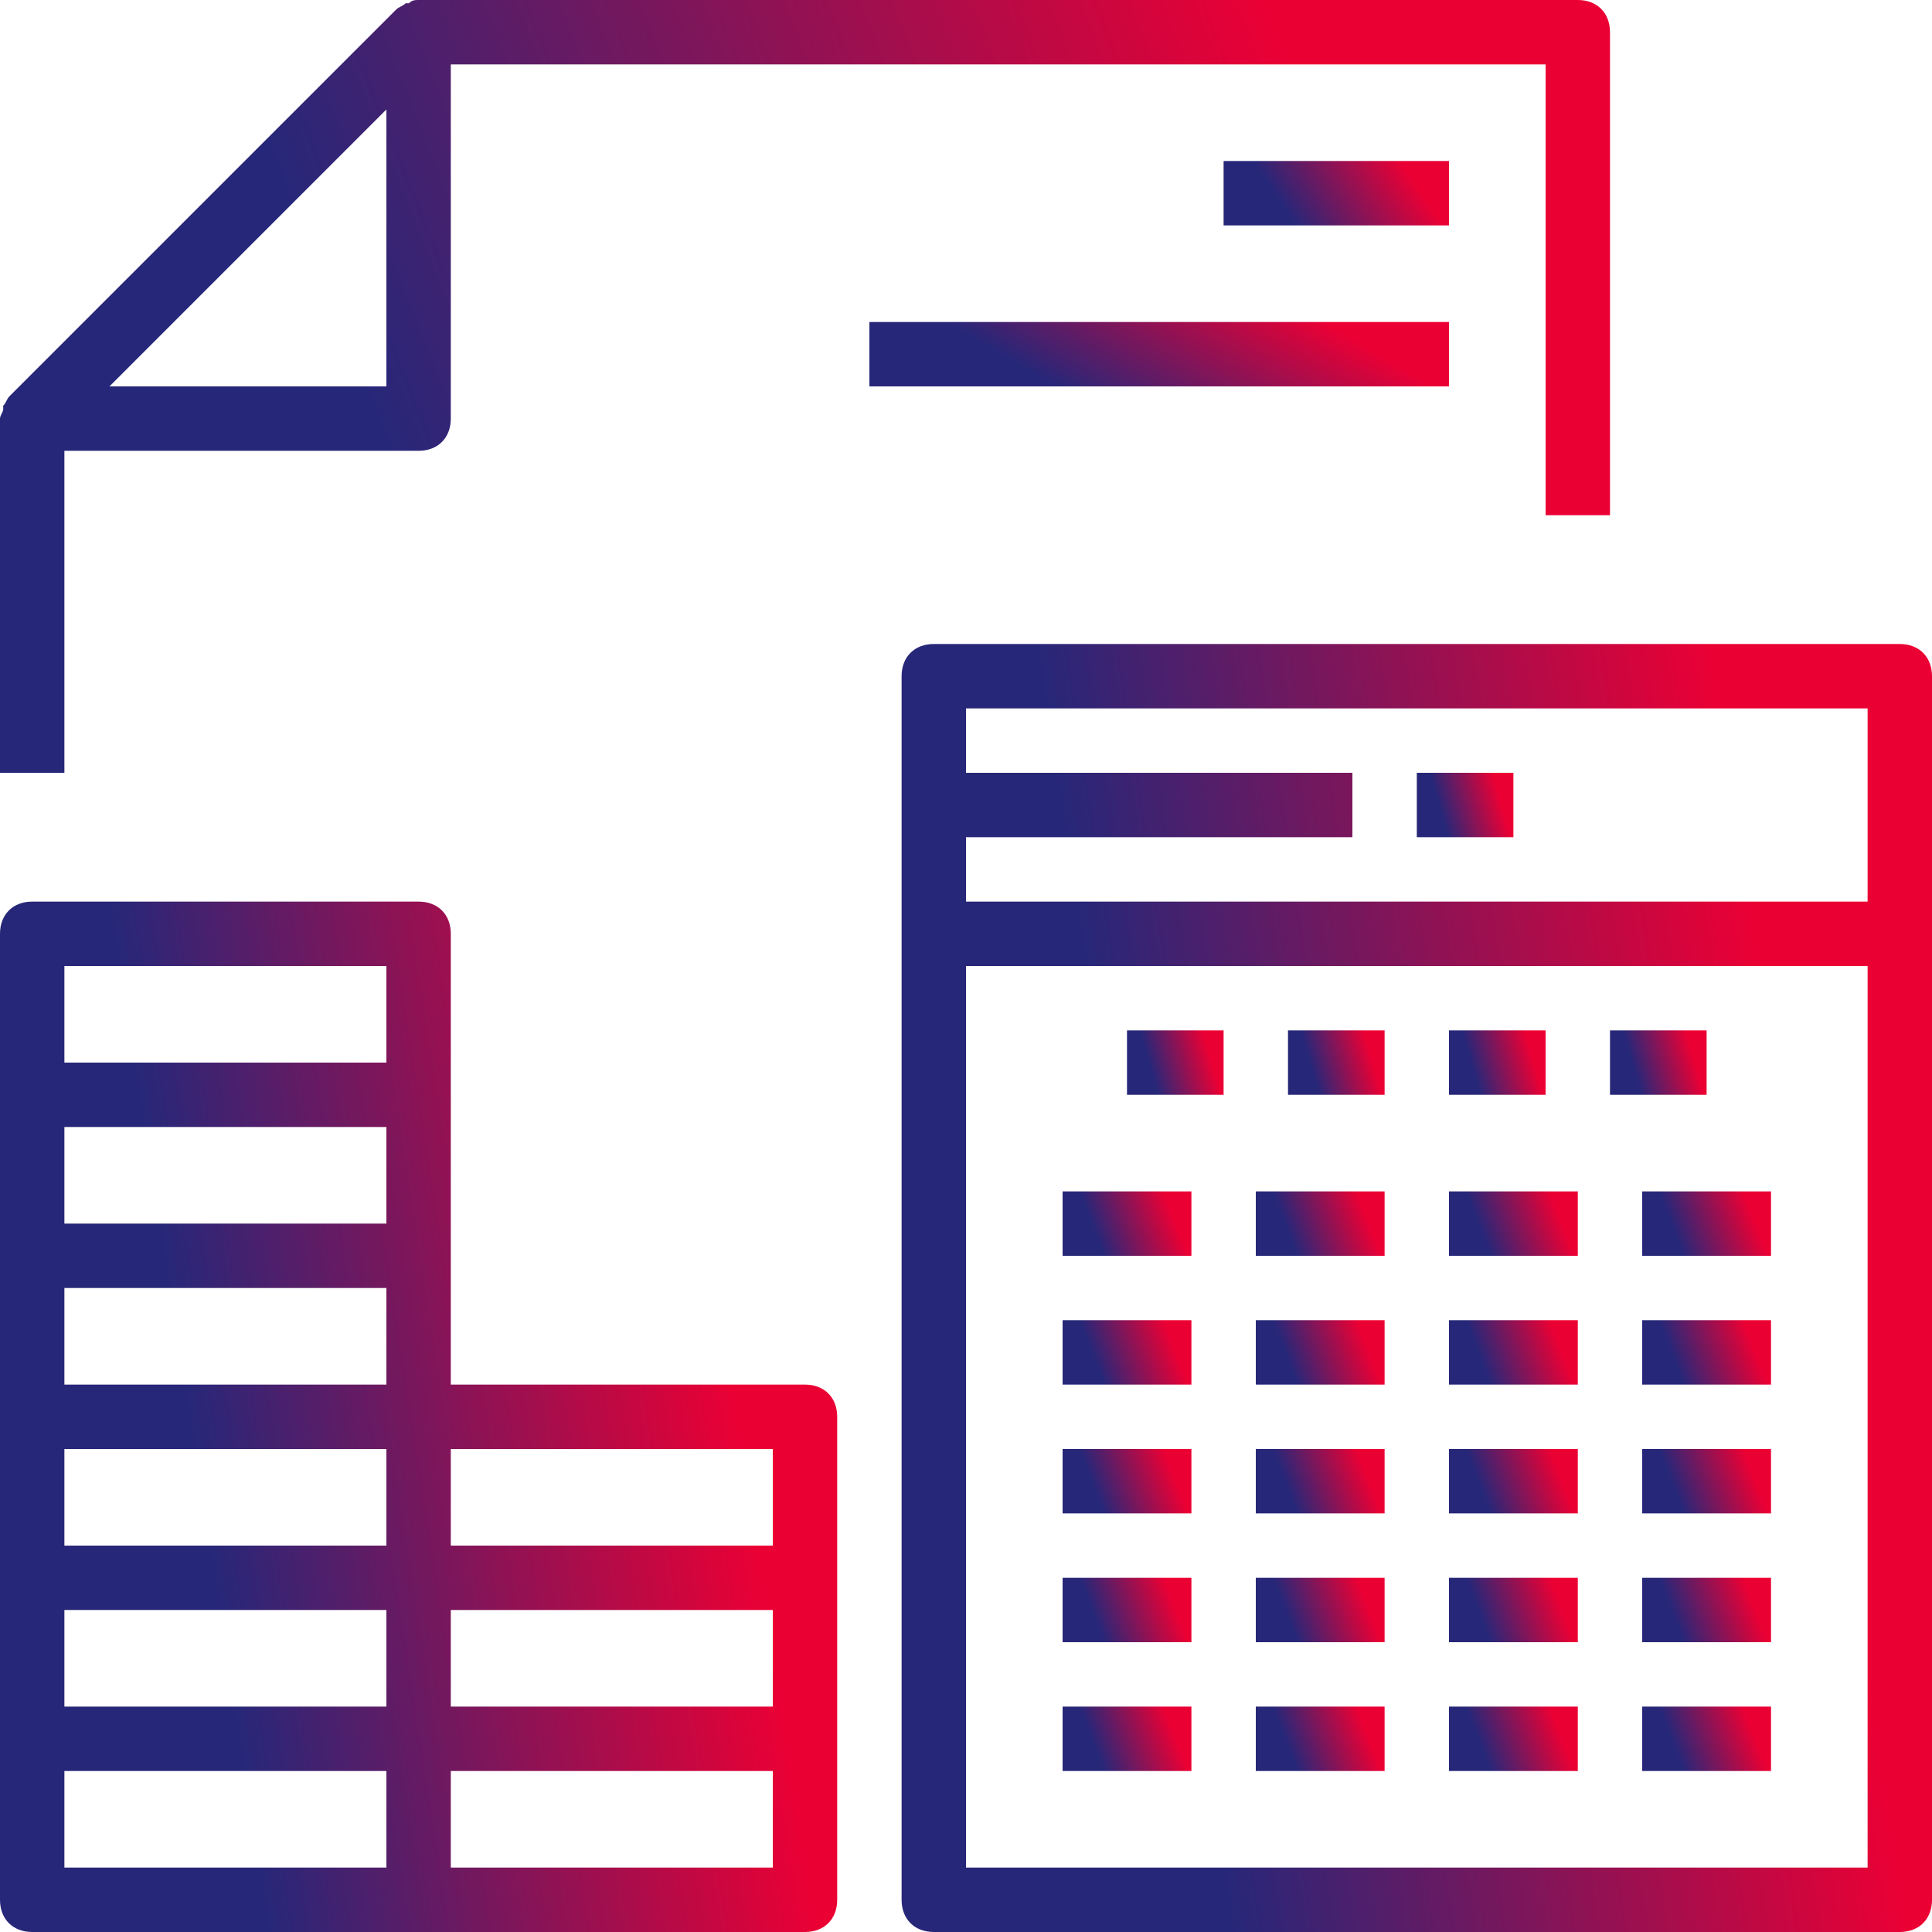 <svg xmlns="http://www.w3.org/2000/svg" width="60" height="60" viewBox="0 0 60 60" fill="none">
  <path d="M59 20H29C28.4 20 28 20.4 28 21V59C28 59.6 28.4 60 29 60H59C59.6 60 60 59.6 60 59V21C60 20.4 59.6 20 59 20ZM58 22V28H30C30 27.4 30 26.4 30 26H42V24H30C30 23.8 30 22 30 22H58ZM30 58C30 58 30 39.7 30 30H58V58H30Z" fill="url(#paint0_linear_512_942)"></path>
  <path d="M38 32H35V34H38V32Z" fill="url(#paint1_linear_512_942)"></path>
  <path d="M43 32H40V34H43V32Z" fill="url(#paint2_linear_512_942)"></path>
  <path d="M48 32H45V34H48V32Z" fill="url(#paint3_linear_512_942)"></path>
  <path d="M53 32H50V34H53V32Z" fill="url(#paint4_linear_512_942)"></path>
  <path d="M37 37H33V39H37V37Z" fill="url(#paint5_linear_512_942)"></path>
  <path d="M43 37H39V39H43V37Z" fill="url(#paint6_linear_512_942)"></path>
  <path d="M49 37H45V39H49V37Z" fill="url(#paint7_linear_512_942)"></path>
  <path d="M55 37H51V39H55V37Z" fill="url(#paint8_linear_512_942)"></path>
  <path d="M37 41H33V43H37V41Z" fill="url(#paint9_linear_512_942)"></path>
  <path d="M43 41H39V43H43V41Z" fill="url(#paint10_linear_512_942)"></path>
  <path d="M49 41H45V43H49V41Z" fill="url(#paint11_linear_512_942)"></path>
  <path d="M55 41H51V43H55V41Z" fill="url(#paint12_linear_512_942)"></path>
  <path d="M37 45H33V47H37V45Z" fill="url(#paint13_linear_512_942)"></path>
  <path d="M43 45H39V47H43V45Z" fill="url(#paint14_linear_512_942)"></path>
  <path d="M49 45H45V47H49V45Z" fill="url(#paint15_linear_512_942)"></path>
  <path d="M55 45H51V47H55V45Z" fill="url(#paint16_linear_512_942)"></path>
  <path d="M37 49H33V51H37V49Z" fill="url(#paint17_linear_512_942)"></path>
  <path d="M43 49H39V51H43V49Z" fill="url(#paint18_linear_512_942)"></path>
  <path d="M49 49H45V51H49V49Z" fill="url(#paint19_linear_512_942)"></path>
  <path d="M55 49H51V51H55V49Z" fill="url(#paint20_linear_512_942)"></path>
  <path d="M37 53H33V55H37V53Z" fill="url(#paint21_linear_512_942)"></path>
  <path d="M43 53H39V55H43V53Z" fill="url(#paint22_linear_512_942)"></path>
  <path d="M49 53H45V55H49V53Z" fill="url(#paint23_linear_512_942)"></path>
  <path d="M55 53H51V55H55V53Z" fill="url(#paint24_linear_512_942)"></path>
  <path d="M2 14H13C13.6 14 14 13.6 14 13V2H48V16H50V1C50 0.4 49.6 0 49 0H13C12.9 0 12.8 0 12.7 0.1H12.6C12.5 0.2 12.4 0.2 12.3 0.3L0.3 12.3C0.2 12.4 0.2 12.5 0.1 12.6V12.7C0.1 12.8 0 12.9 0 13V24H2C2 24 2 15.1 2 14ZM12 12H3.4L7.7 7.7L12 3.4V12Z" fill="url(#paint25_linear_512_942)"></path>
  <path d="M25 43H14V39V34V29C14 28.4 13.6 28 13 28H1C0.4 28 0 28.4 0 29V34V39V44V49V54V59C0 59.6 0.4 60 1 60H13H25C25.6 60 26 59.6 26 59V54V49V44C26 43.4 25.6 43 25 43ZM2 45H12V48H2V45ZM12 43H2V40H12V43ZM12 38H2V35H12V38ZM2 50H12V53H2V50ZM14 50H24V53H14V50ZM24 48H14V45H24V48ZM2 30H12V33H2V30ZM2 55H12V58H2V55ZM24 58H14V55H24V58Z" fill="url(#paint26_linear_512_942)"></path>
  <path d="M45 5H38V7H45V5Z" fill="url(#paint27_linear_512_942)"></path>
  <path d="M45 10H27V12H45V10Z" fill="url(#paint28_linear_512_942)"></path>
  <path d="M47 24H44V26H47V24Z" fill="url(#paint29_linear_512_942)"></path>
  <defs>
    <linearGradient id="paint0_linear_512_942" x1="37.58" y1="55.229" x2="58.068" y2="52.103" gradientUnits="userSpaceOnUse">
      <stop stop-color="#272779"></stop>
      <stop offset="1" stop-color="#EB0034"></stop>
    </linearGradient>
    <linearGradient id="paint1_linear_512_942" x1="35.898" y1="33.761" x2="37.715" y2="33.242" gradientUnits="userSpaceOnUse">
      <stop stop-color="#272779"></stop>
      <stop offset="1" stop-color="#EB0034"></stop>
    </linearGradient>
    <linearGradient id="paint2_linear_512_942" x1="40.898" y1="33.761" x2="42.715" y2="33.242" gradientUnits="userSpaceOnUse">
      <stop stop-color="#272779"></stop>
      <stop offset="1" stop-color="#EB0034"></stop>
    </linearGradient>
    <linearGradient id="paint3_linear_512_942" x1="45.898" y1="33.761" x2="47.715" y2="33.242" gradientUnits="userSpaceOnUse">
      <stop stop-color="#272779"></stop>
      <stop offset="1" stop-color="#EB0034"></stop>
    </linearGradient>
    <linearGradient id="paint4_linear_512_942" x1="50.898" y1="33.761" x2="52.715" y2="33.242" gradientUnits="userSpaceOnUse">
      <stop stop-color="#272779"></stop>
      <stop offset="1" stop-color="#EB0034"></stop>
    </linearGradient>
    <linearGradient id="paint5_linear_512_942" x1="34.197" y1="38.761" x2="36.485" y2="37.889" gradientUnits="userSpaceOnUse">
      <stop stop-color="#272779"></stop>
      <stop offset="1" stop-color="#EB0034"></stop>
    </linearGradient>
    <linearGradient id="paint6_linear_512_942" x1="40.197" y1="38.761" x2="42.485" y2="37.889" gradientUnits="userSpaceOnUse">
      <stop stop-color="#272779"></stop>
      <stop offset="1" stop-color="#EB0034"></stop>
    </linearGradient>
    <linearGradient id="paint7_linear_512_942" x1="46.197" y1="38.761" x2="48.485" y2="37.889" gradientUnits="userSpaceOnUse">
      <stop stop-color="#272779"></stop>
      <stop offset="1" stop-color="#EB0034"></stop>
    </linearGradient>
    <linearGradient id="paint8_linear_512_942" x1="52.197" y1="38.761" x2="54.485" y2="37.889" gradientUnits="userSpaceOnUse">
      <stop stop-color="#272779"></stop>
      <stop offset="1" stop-color="#EB0034"></stop>
    </linearGradient>
    <linearGradient id="paint9_linear_512_942" x1="34.197" y1="42.761" x2="36.485" y2="41.889" gradientUnits="userSpaceOnUse">
      <stop stop-color="#272779"></stop>
      <stop offset="1" stop-color="#EB0034"></stop>
    </linearGradient>
    <linearGradient id="paint10_linear_512_942" x1="40.197" y1="42.761" x2="42.485" y2="41.889" gradientUnits="userSpaceOnUse">
      <stop stop-color="#272779"></stop>
      <stop offset="1" stop-color="#EB0034"></stop>
    </linearGradient>
    <linearGradient id="paint11_linear_512_942" x1="46.197" y1="42.761" x2="48.485" y2="41.889" gradientUnits="userSpaceOnUse">
      <stop stop-color="#272779"></stop>
      <stop offset="1" stop-color="#EB0034"></stop>
    </linearGradient>
    <linearGradient id="paint12_linear_512_942" x1="52.197" y1="42.761" x2="54.485" y2="41.889" gradientUnits="userSpaceOnUse">
      <stop stop-color="#272779"></stop>
      <stop offset="1" stop-color="#EB0034"></stop>
    </linearGradient>
    <linearGradient id="paint13_linear_512_942" x1="34.197" y1="46.761" x2="36.485" y2="45.889" gradientUnits="userSpaceOnUse">
      <stop stop-color="#272779"></stop>
      <stop offset="1" stop-color="#EB0034"></stop>
    </linearGradient>
    <linearGradient id="paint14_linear_512_942" x1="40.197" y1="46.761" x2="42.485" y2="45.889" gradientUnits="userSpaceOnUse">
      <stop stop-color="#272779"></stop>
      <stop offset="1" stop-color="#EB0034"></stop>
    </linearGradient>
    <linearGradient id="paint15_linear_512_942" x1="46.197" y1="46.761" x2="48.485" y2="45.889" gradientUnits="userSpaceOnUse">
      <stop stop-color="#272779"></stop>
      <stop offset="1" stop-color="#EB0034"></stop>
    </linearGradient>
    <linearGradient id="paint16_linear_512_942" x1="52.197" y1="46.761" x2="54.485" y2="45.889" gradientUnits="userSpaceOnUse">
      <stop stop-color="#272779"></stop>
      <stop offset="1" stop-color="#EB0034"></stop>
    </linearGradient>
    <linearGradient id="paint17_linear_512_942" x1="34.197" y1="50.761" x2="36.485" y2="49.889" gradientUnits="userSpaceOnUse">
      <stop stop-color="#272779"></stop>
      <stop offset="1" stop-color="#EB0034"></stop>
    </linearGradient>
    <linearGradient id="paint18_linear_512_942" x1="40.197" y1="50.761" x2="42.485" y2="49.889" gradientUnits="userSpaceOnUse">
      <stop stop-color="#272779"></stop>
      <stop offset="1" stop-color="#EB0034"></stop>
    </linearGradient>
    <linearGradient id="paint19_linear_512_942" x1="46.197" y1="50.761" x2="48.485" y2="49.889" gradientUnits="userSpaceOnUse">
      <stop stop-color="#272779"></stop>
      <stop offset="1" stop-color="#EB0034"></stop>
    </linearGradient>
    <linearGradient id="paint20_linear_512_942" x1="52.197" y1="50.761" x2="54.485" y2="49.889" gradientUnits="userSpaceOnUse">
      <stop stop-color="#272779"></stop>
      <stop offset="1" stop-color="#EB0034"></stop>
    </linearGradient>
    <linearGradient id="paint21_linear_512_942" x1="34.197" y1="54.761" x2="36.485" y2="53.889" gradientUnits="userSpaceOnUse">
      <stop stop-color="#272779"></stop>
      <stop offset="1" stop-color="#EB0034"></stop>
    </linearGradient>
    <linearGradient id="paint22_linear_512_942" x1="40.197" y1="54.761" x2="42.485" y2="53.889" gradientUnits="userSpaceOnUse">
      <stop stop-color="#272779"></stop>
      <stop offset="1" stop-color="#EB0034"></stop>
    </linearGradient>
    <linearGradient id="paint23_linear_512_942" x1="46.197" y1="54.761" x2="48.485" y2="53.889" gradientUnits="userSpaceOnUse">
      <stop stop-color="#272779"></stop>
      <stop offset="1" stop-color="#EB0034"></stop>
    </linearGradient>
    <linearGradient id="paint24_linear_512_942" x1="52.197" y1="54.761" x2="54.485" y2="53.889" gradientUnits="userSpaceOnUse">
      <stop stop-color="#272779"></stop>
      <stop offset="1" stop-color="#EB0034"></stop>
    </linearGradient>
    <linearGradient id="paint25_linear_512_942" x1="14.969" y1="21.137" x2="43.26" y2="9.896" gradientUnits="userSpaceOnUse">
      <stop stop-color="#272779"></stop>
      <stop offset="1" stop-color="#EB0034"></stop>
    </linearGradient>
    <linearGradient id="paint26_linear_512_942" x1="7.784" y1="56.183" x2="24.419" y2="53.605" gradientUnits="userSpaceOnUse">
      <stop stop-color="#272779"></stop>
      <stop offset="1" stop-color="#EB0034"></stop>
    </linearGradient>
    <linearGradient id="paint27_linear_512_942" x1="40.096" y1="6.761" x2="43.268" y2="4.644" gradientUnits="userSpaceOnUse">
      <stop stop-color="#272779"></stop>
      <stop offset="1" stop-color="#EB0034"></stop>
    </linearGradient>
    <linearGradient id="paint28_linear_512_942" x1="32.389" y1="11.761" x2="35.377" y2="6.632" gradientUnits="userSpaceOnUse">
      <stop stop-color="#272779"></stop>
      <stop offset="1" stop-color="#EB0034"></stop>
    </linearGradient>
    <linearGradient id="paint29_linear_512_942" x1="44.898" y1="25.762" x2="46.715" y2="25.242" gradientUnits="userSpaceOnUse">
      <stop stop-color="#272779"></stop>
      <stop offset="1" stop-color="#EB0034"></stop>
    </linearGradient>
  </defs>
</svg>